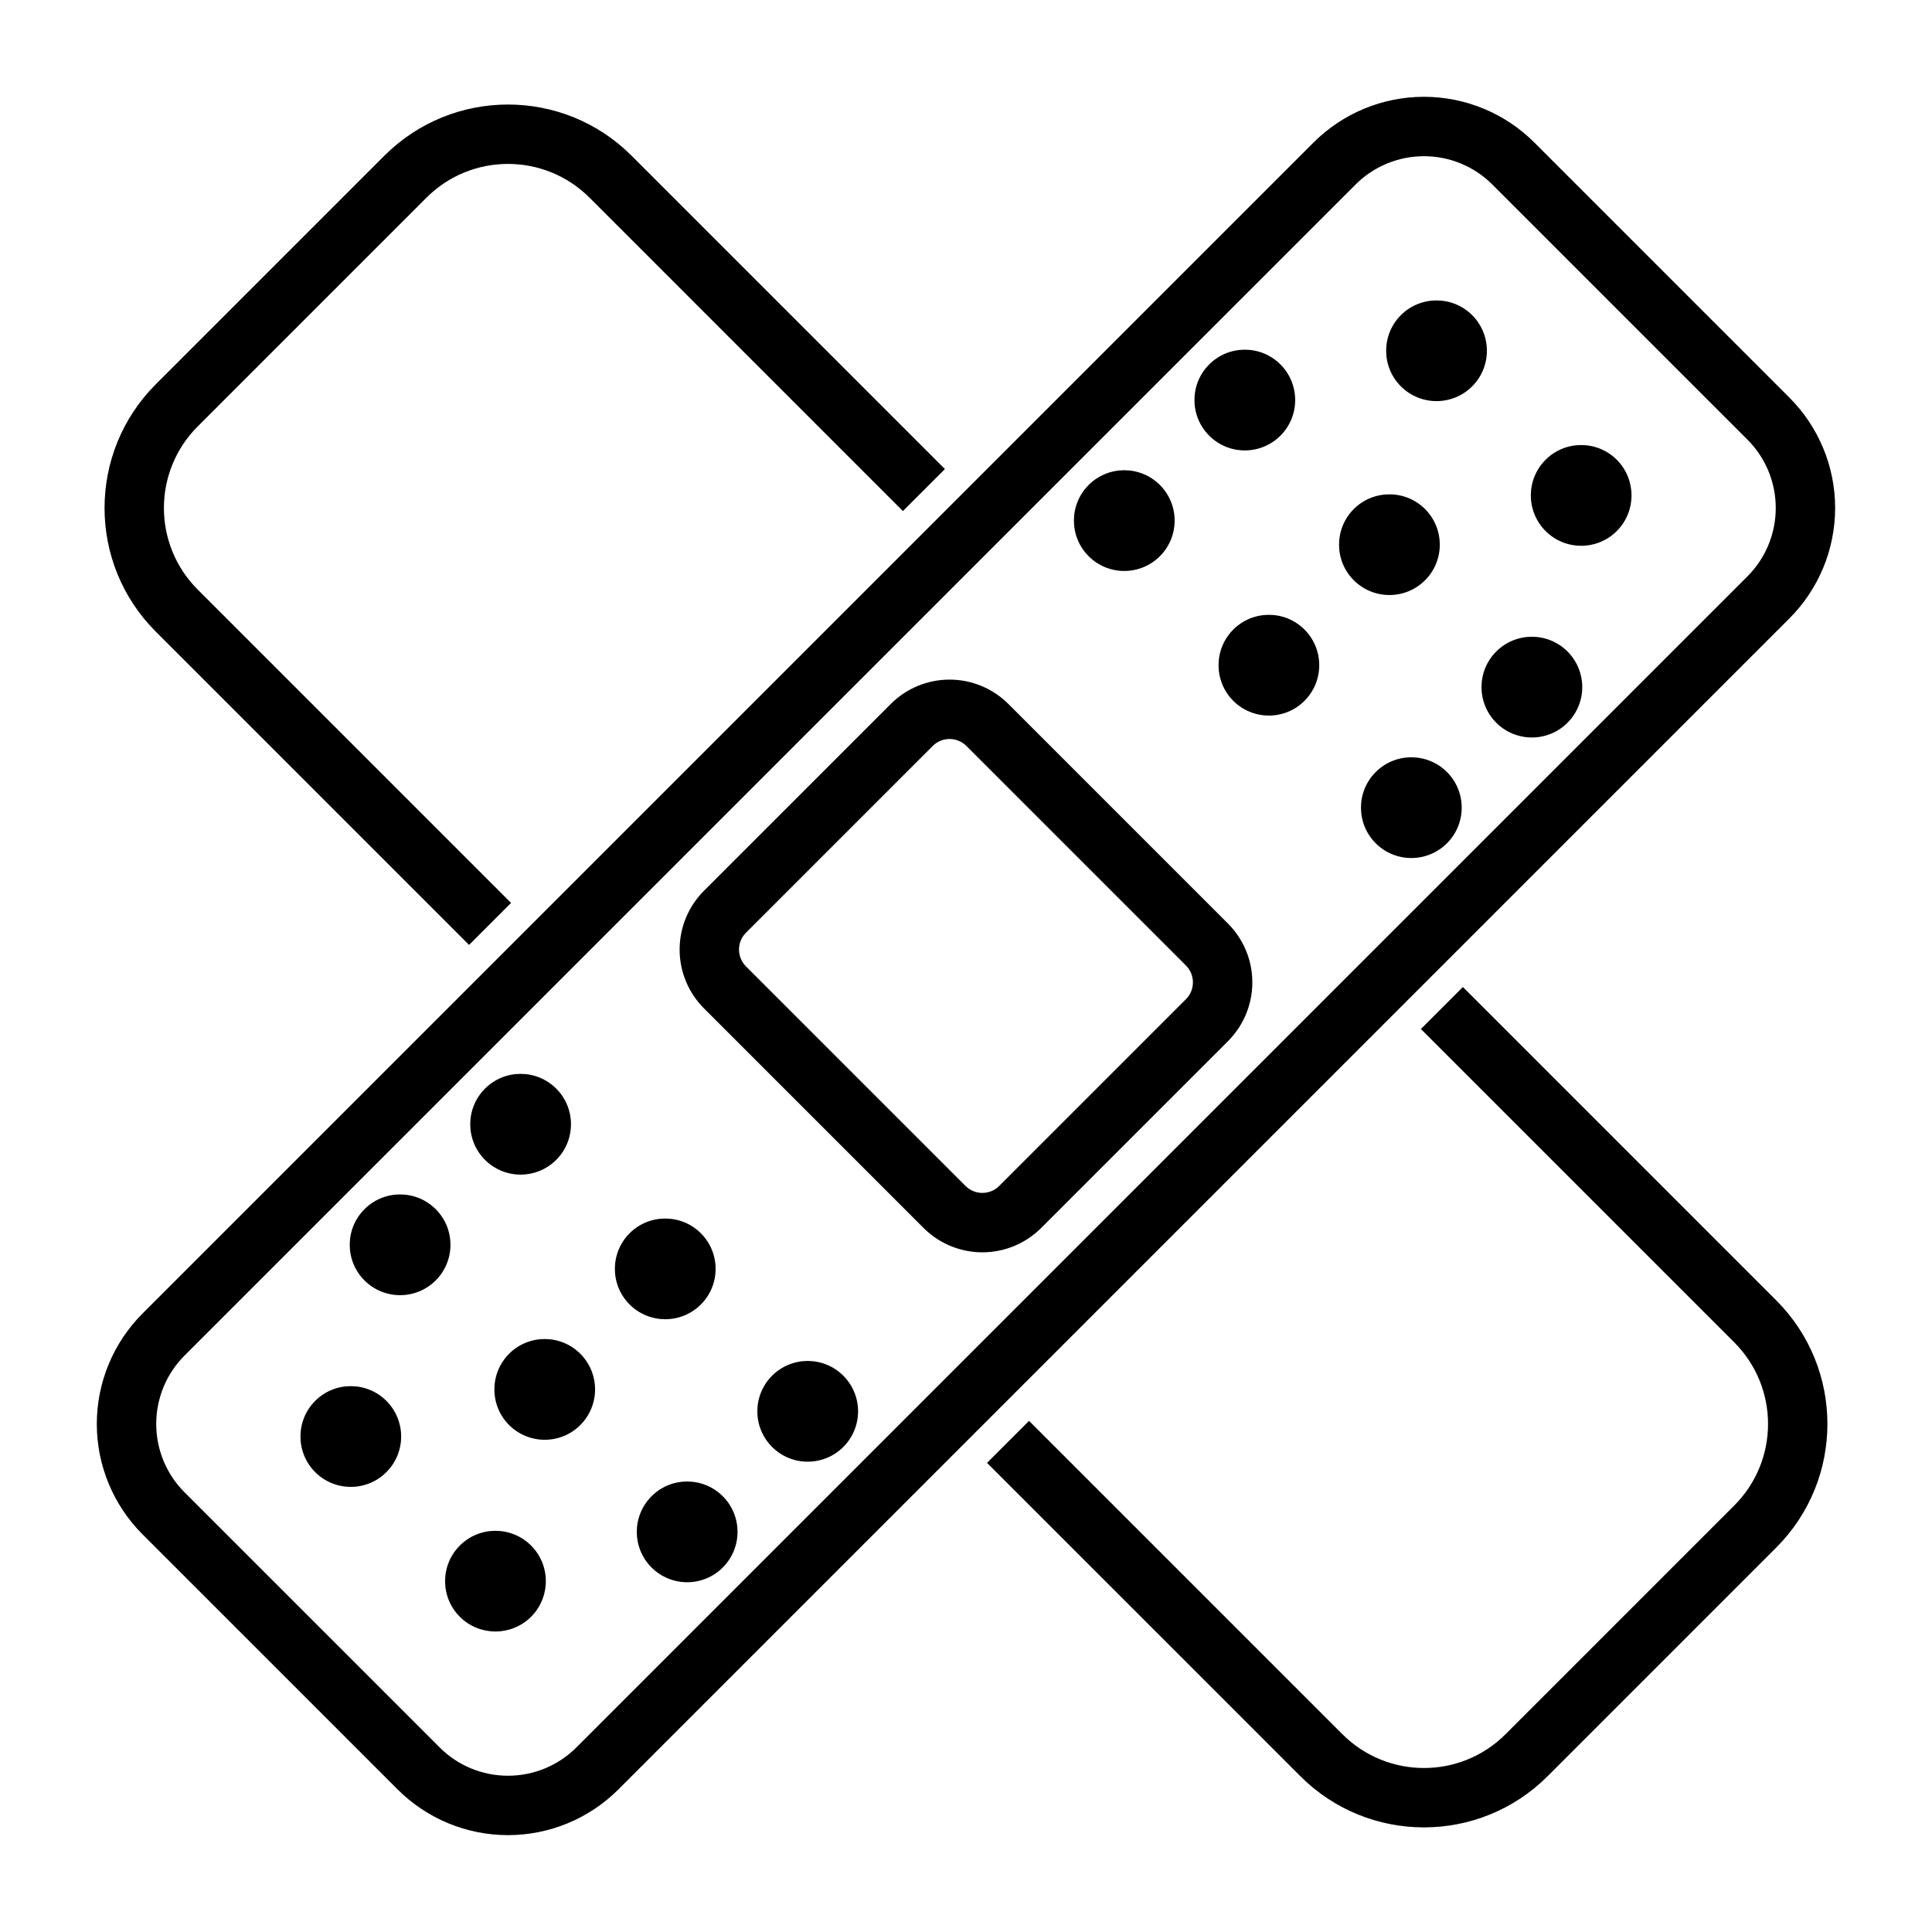 <?xml version="1.0" encoding="UTF-8"?>
<!-- Uploaded to: ICON Repo, www.iconrepo.com, Generator: ICON Repo Mixer Tools -->
<svg fill="#000000" width="800px" height="800px" version="1.1" viewBox="144 144 512 512" xmlns="http://www.w3.org/2000/svg">
 <path d="m618.21 307.89c7.762-7.762 12.121-18.293 12.121-29.27 0-10.973-4.359-21.492-12.121-29.254l-67.59-67.59c-7.762-7.762-18.277-12.121-29.254-12.121-10.973 0-21.508 4.359-29.27 12.121-64.961 64.961-245.36 245.36-310.32 310.32-7.762 7.762-12.121 18.293-12.121 29.27 0 10.973 4.359 21.492 12.121 29.254l67.59 67.59c7.762 7.762 18.277 12.121 29.254 12.121 10.973 0 21.508-4.359 29.27-12.121zm-86.527 97.676 83.035 83.035c18.09 18.09 18.09 47.422 0 65.527-18.293 18.277-42.305 42.289-60.582 60.582-18.105 18.09-47.438 18.09-65.527 0l-83.035-83.035 11.133-11.133 83.035 83.035c11.949 11.949 31.316 11.949 43.25 0 18.293-18.293 42.305-42.305 60.598-60.598 11.949-11.934 11.949-31.301 0-43.25l-83.035-83.035 11.133-11.133zm75.398-108.81-310.32 310.32c-4.816 4.816-11.336 7.512-18.137 7.512-6.801 0-13.32-2.691-18.121-7.512 0 0-67.59-67.59-67.59-67.59-4.816-4.801-7.512-11.32-7.512-18.121 0-6.801 2.691-13.32 7.512-18.137l310.32-310.32c4.816-4.816 11.336-7.512 18.137-7.512 6.801 0 13.32 2.691 18.121 7.512 0 0 67.59 67.59 67.59 67.59 4.816 4.801 7.512 11.32 7.512 18.121s-2.691 13.32-7.512 18.137zm-341.22 275.71c-5.211-5.211-5.211-13.68 0-18.879 5.211-5.211 13.664-5.211 18.879 0 5.211 5.195 5.211 13.664 0 18.879-5.211 5.195-13.664 5.195-18.879 0zm50.805-13.066c-5.211-5.211-5.211-13.664 0-18.879 5.211-5.211 13.664-5.211 18.879 0 5.211 5.211 5.211 13.664 0 18.879-5.211 5.211-13.664 5.211-18.879 0zm-89.145-25.27c-5.195-5.211-5.195-13.664 0-18.879 5.211-5.211 13.68-5.211 18.879 0 5.211 5.211 5.211 13.664 0 18.879-5.195 5.211-13.664 5.211-18.879 0zm121.09-6.676c-5.211-5.211-5.211-13.664 0-18.879 5.211-5.211 13.664-5.211 18.879 0 5.211 5.211 5.211 13.664 0 18.879-5.211 5.211-13.664 5.211-18.879 0zm-69.699-5.809c-5.195-5.211-5.195-13.664 0-18.879 5.211-5.211 13.68-5.211 18.879 0 5.211 5.211 5.211 13.664 0 18.879-5.195 5.211-13.664 5.211-18.879 0zm31.945-31.945c-5.211-5.195-5.211-13.664 0-18.879 5.211-5.195 13.664-5.195 18.879 0 5.211 5.211 5.211 13.68 0 18.879-5.211 5.211-13.664 5.211-18.879 0zm-70.266-6.375c-5.211-5.211-5.211-13.664 0-18.879 5.211-5.211 13.664-5.211 18.879 0 5.211 5.211 5.211 13.664 0 18.879-5.211 5.211-13.664 5.211-18.879 0zm228.82-63.387c4.141-4.141 6.473-9.746 6.473-15.602s-2.332-11.461-6.473-15.602c-15.004-15.004-43.156-43.156-58.16-58.16-4.141-4.141-9.746-6.473-15.602-6.473-5.856 0-11.461 2.332-15.602 6.473-13.195 13.195-36.273 36.273-49.469 49.469-4.141 4.141-6.473 9.746-6.473 15.602 0 5.856 2.332 11.461 6.473 15.602l58.16 58.16c4.141 4.141 9.746 6.473 15.602 6.473 5.856 0 11.461-2.332 15.602-6.473zm-11.133-11.133-49.469 49.469c-1.18 1.195-2.801 1.859-4.473 1.859-1.668 0-3.273-0.66-4.473-1.859l-58.16-58.16c-1.195-1.195-1.859-2.801-1.859-4.473 0-1.668 0.66-3.289 1.859-4.473l49.469-49.469c1.18-1.195 2.801-1.859 4.473-1.859 1.668 0 3.273 0.66 4.473 1.859l58.16 58.16c1.195 1.195 1.859 2.801 1.859 4.473 0 1.668-0.66 3.289-1.859 4.473zm-185.75 42.57c-5.211-5.211-5.211-13.664 0-18.879 5.211-5.211 13.664-5.211 18.879 0 5.211 5.211 5.211 13.664 0 18.879-5.211 5.211-13.664 5.211-18.879 0zm-4.219-56.961-83.035-83.035c-18.09-18.09-18.09-47.422 0-65.527 18.293-18.277 42.305-42.289 60.582-60.582 18.105-18.09 47.438-18.09 65.527 0l83.035 83.035-11.133 11.133-83.035-83.035c-11.949-11.949-31.316-11.949-43.25 0l-60.598 60.598c-11.949 11.934-11.949 31.301 0 43.25l83.035 83.035-11.133 11.133zm259.15-45.816c-5.211-5.211-13.664-5.211-18.879 0-5.211 5.211-5.211 13.664 0 18.879 5.211 5.211 13.664 5.211 18.879 0 5.211-5.211 5.211-13.664 0-18.879zm31.945-31.945c-5.211-5.211-13.664-5.211-18.879 0-5.211 5.211-5.211 13.664 0 18.879 5.211 5.211 13.664 5.211 18.879 0 5.211-5.211 5.211-13.664 0-18.879zm-69.699-5.809c-5.195-5.211-13.664-5.211-18.879 0-5.195 5.211-5.195 13.664 0 18.879 5.211 5.211 13.68 5.211 18.879 0 5.211-5.211 5.211-13.664 0-18.879zm31.945-31.945c-5.211-5.195-13.664-5.195-18.879 0-5.211 5.211-5.211 13.68 0 18.879 5.211 5.211 13.664 5.211 18.879 0 5.211-5.195 5.211-13.664 0-18.879zm-70.266-6.375c-5.211-5.211-13.664-5.211-18.879 0-5.211 5.211-5.211 13.664 0 18.879 5.211 5.211 13.664 5.211 18.879 0 5.211-5.211 5.211-13.664 0-18.879zm121.09-6.676c-5.211-5.211-13.68-5.211-18.879 0-5.211 5.211-5.211 13.664 0 18.879 5.195 5.211 13.664 5.211 18.879 0 5.195-5.211 5.195-13.664 0-18.879zm-89.145-25.27c-5.211-5.211-13.664-5.211-18.879 0-5.211 5.211-5.211 13.664 0 18.879 5.211 5.211 13.664 5.211 18.879 0 5.211-5.211 5.211-13.664 0-18.879zm50.805-13.066c-5.211-5.195-13.664-5.195-18.879 0-5.211 5.211-5.211 13.68 0 18.879 5.211 5.211 13.664 5.211 18.879 0 5.211-5.195 5.211-13.664 0-18.879z" fill-rule="evenodd"/>
</svg>